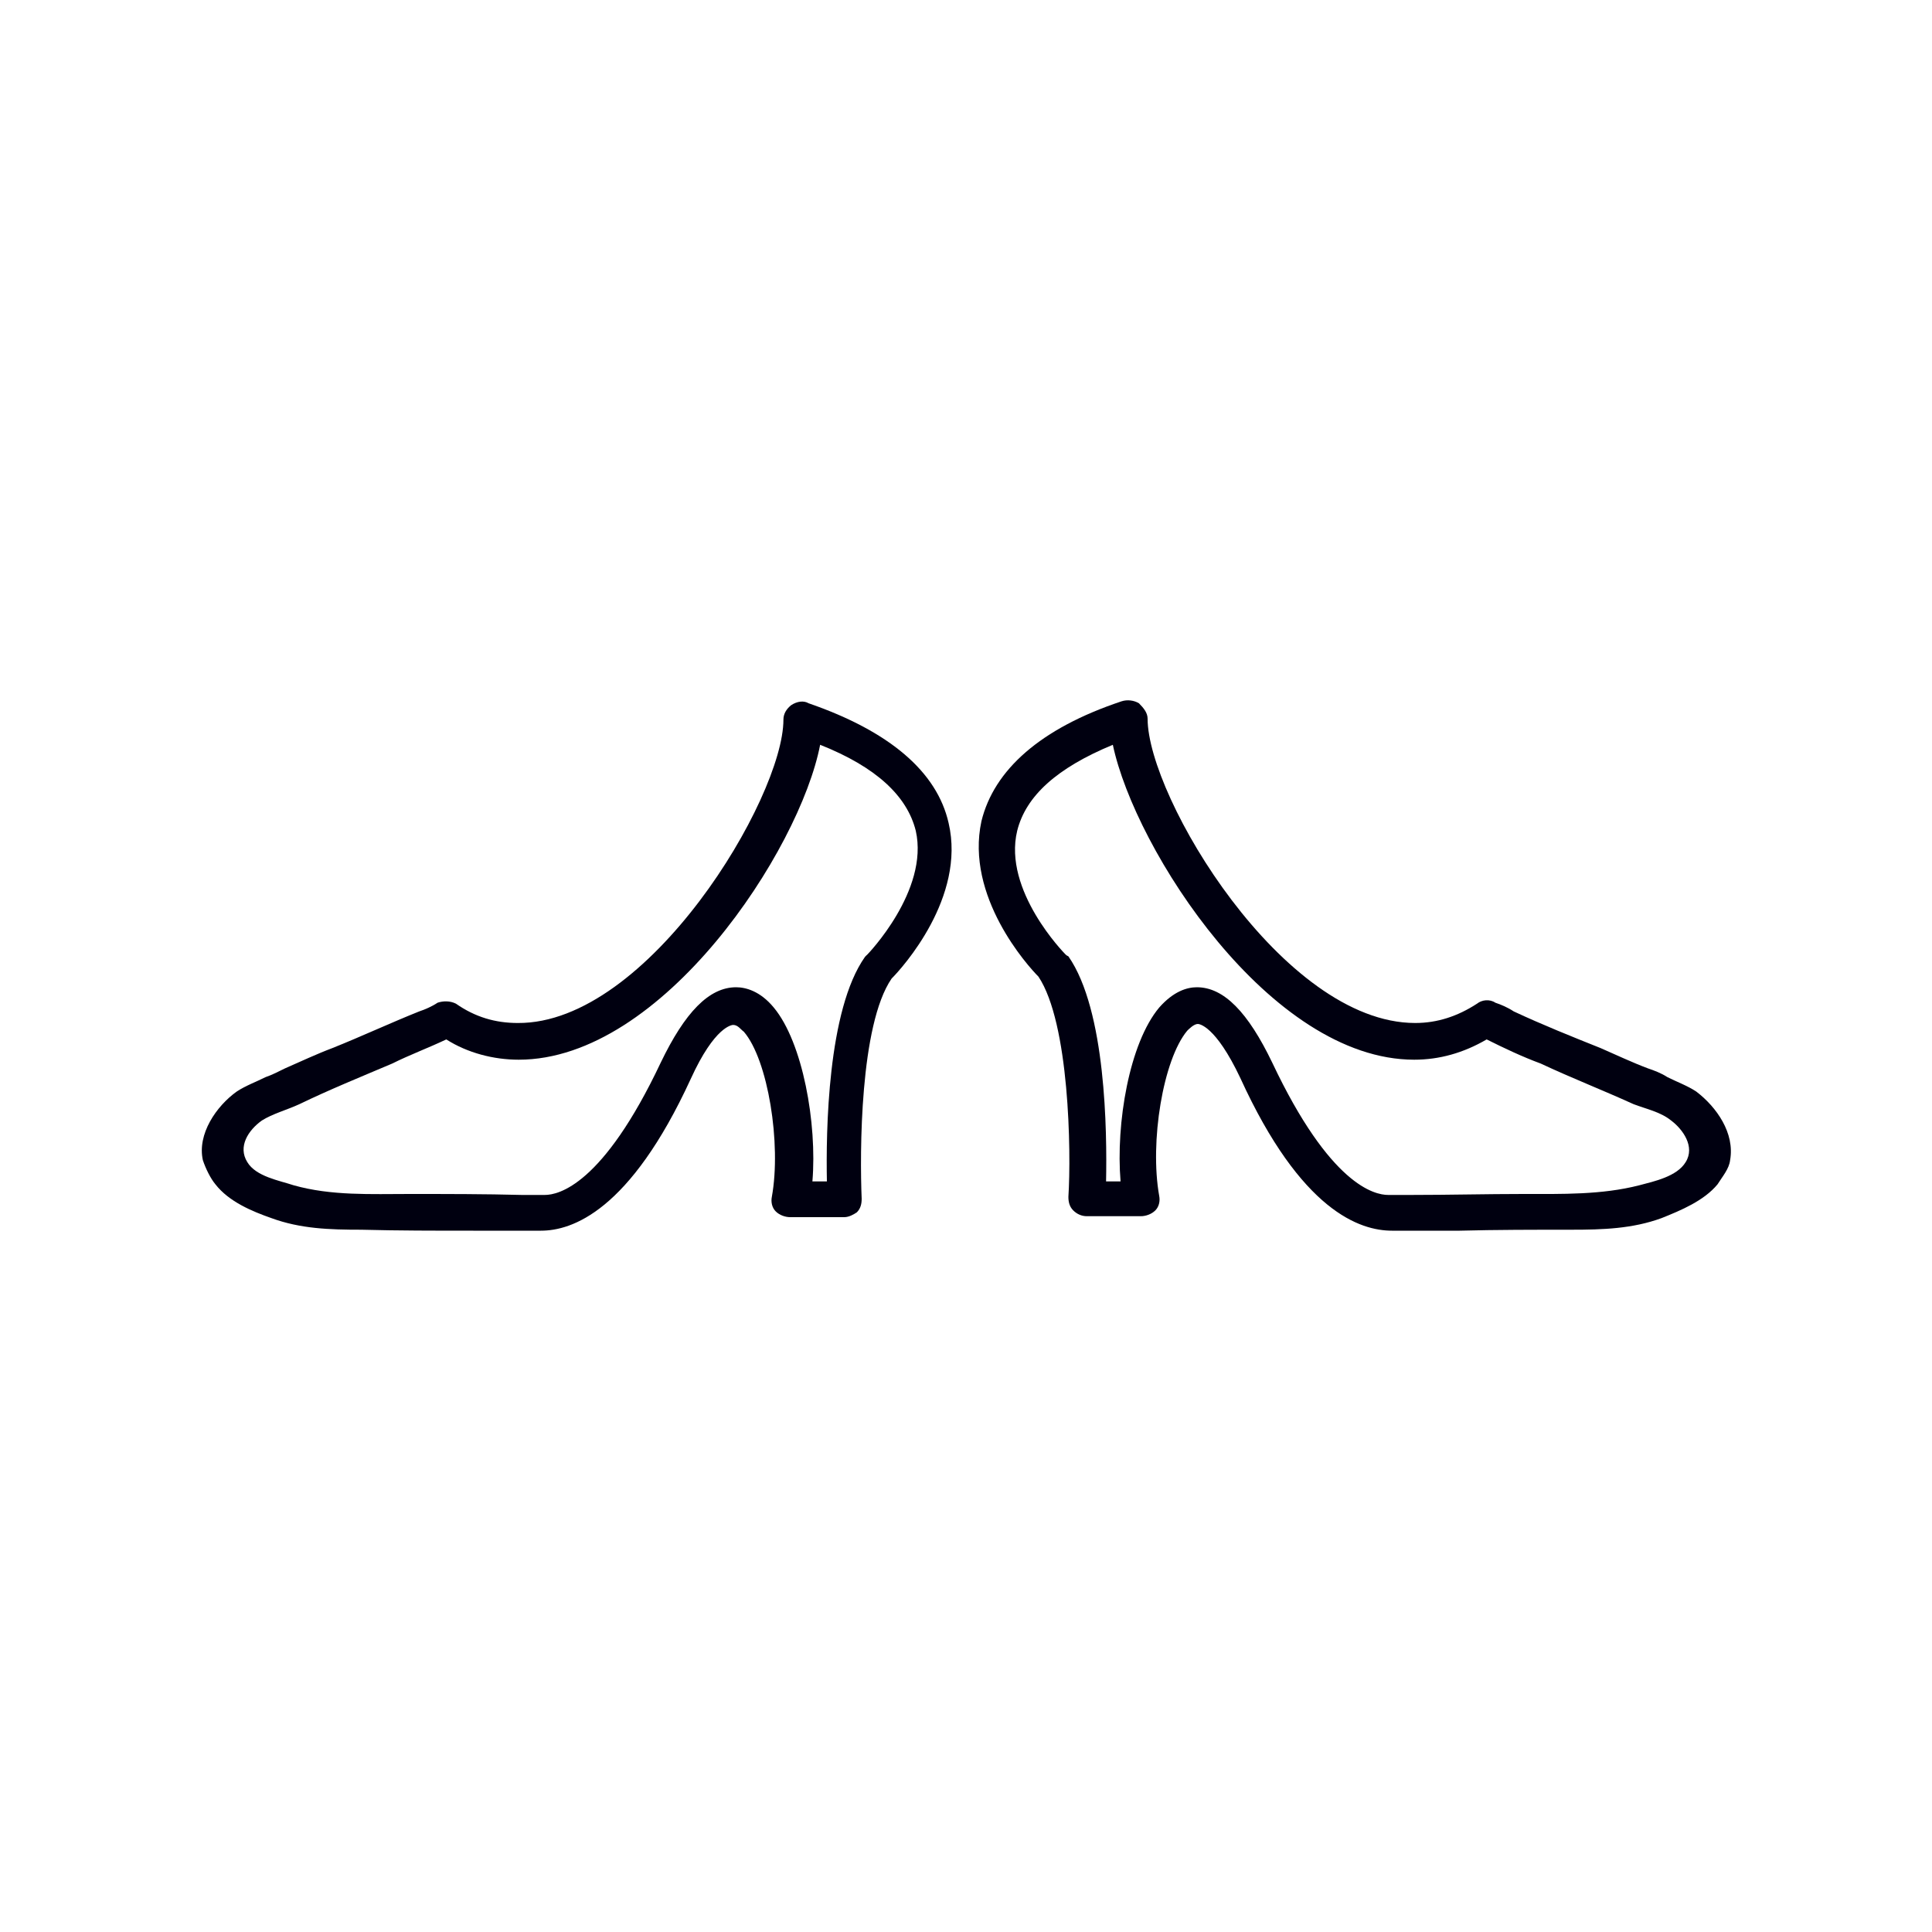 <svg data-bbox="20.892 72.496 158.289 54.904" viewBox="0 0 200 200" height="200" width="200" xmlns="http://www.w3.org/2000/svg" data-type="color">
    <g>
        <path d="M56 127.4h-7c-3.9 0-7.8 0-11.6-.1-3.3 0-6.3-.1-9.3-1.2-2-.7-4.4-1.7-5.8-3.5-.5-.6-1-1.6-1.3-2.5-.6-2.7 1.4-5.6 3.5-7.1.9-.6 2-1 3-1.5.6-.2 1.4-.6 2-.9 1.6-.7 3.3-1.5 4.9-2.1 3-1.2 6-2.6 9-3.8.6-.2 1.3-.5 1.9-.9.6-.2 1.3-.2 1.9.1 2 1.4 4.1 2 6.4 2 13.5.1 27.5-23.3 27.5-31.4 0-.6.3-1.1.8-1.5.6-.4 1.3-.5 1.8-.2 8.4 2.9 13.3 7.1 14.5 12.4 1.8 7.7-4.8 15-5.9 16.1-3.3 4.8-3.3 18.1-3.1 22.8 0 .5-.1 1-.5 1.4-.3.2-.8.5-1.3.5h-5.6c-.5 0-1.1-.2-1.5-.6s-.5-1-.4-1.5c1-5.5-.4-14.2-2.9-17.1-.3-.2-.6-.7-1.1-.7-.1 0-1.9.1-4.4 5.6-6.3 13.7-12.3 15.7-15.5 15.7zm.4-3.7c1.4 0 6-1 12-13.7 2.5-5.2 5-7.8 7.8-7.8 1 0 2.5.4 3.9 2.1 3 3.6 4.5 12 4 18h1.5c-.1-5.1.048-17.753 3.948-23.253.071-.086.165-.161.252-.247 0 0 6.4-6.6 5-12.8-.9-3.6-4.1-6.6-9.9-8.9-2.1 10.9-16.3 32.6-31.2 32.6-2.6 0-5.3-.7-7.5-2.1-1.9.9-3.8 1.6-5.6 2.5-3.3 1.4-6.5 2.7-9.6 4.2-1.3.6-2.8 1-3.9 1.7-1.4 1-2.5 2.7-1.5 4.3.9 1.5 3.3 1.9 4.8 2.4 3.9 1.1 8 .9 12 .9 3.9 0 7.8 0 11.6.1h2.4z" fill="#000010" data-color="1"/>
        <path d="M128.4 111.6c-2.6-5.5-4.3-5.6-4.4-5.6-.4 0-.9.5-1.1.7-2.5 3-3.9 11.5-2.9 17.1.1.5 0 1.1-.4 1.5s-1 .6-1.5.6h-5.6c-.5 0-1-.2-1.4-.6s-.5-.9-.5-1.4c.3-4.7.1-18-3.1-22.8-1.1-1.1-7.6-8.3-5.9-16.1 1.3-5.3 6.1-9.6 14.5-12.4.6-.2 1.3-.1 1.8.2.5.5.9 1 .9 1.6 0 8.1 14 31.5 27.7 31.5 2.3 0 4.4-.7 6.4-2 .5-.4 1.3-.5 1.9-.1.6.2 1.3.5 1.9.9 3 1.4 6 2.6 9 3.8 1.6.7 3.3 1.5 4.9 2.1.6.2 1.4.5 2 .9 1 .5 2.1.9 3 1.5 2.1 1.6 4 4.3 3.5 7.1-.1.9-.8 1.7-1.3 2.5-1.4 1.7-3.8 2.7-5.8 3.5-3 1.1-6.1 1.2-9.3 1.2-3.9 0-7.8 0-11.6.1h-7c-3.3 0-9.4-2-15.7-15.8zm17.7 12.1c3.9 0 7.8-.1 11.6-.1 4 0 8.1.1 12-.9 1.5-.4 3.9-.9 4.8-2.4 1-1.6-.3-3.4-1.5-4.3-1.1-.9-2.6-1.2-3.9-1.7-3.3-1.5-6.4-2.7-9.6-4.2-1.9-.7-3.8-1.6-5.6-2.5-2.4 1.4-4.9 2.1-7.5 2.1-14.9 0-28.9-21.7-31.2-32.6-5.8 2.4-9 5.3-9.9 8.9-1.5 6.2 4.9 12.7 5 12.8.1.1.1.1.3.2 3.9 5.6 4 18.2 3.9 23.3h1.5c-.5-6 .9-14.3 4-18 1.5-1.7 2.9-2.1 3.9-2.1 2.8 0 5.3 2.6 7.8 7.8 6 12.7 10.6 13.7 12 13.7h2.4z" fill="#000010" data-color="1"/>
    </g>
</svg>

